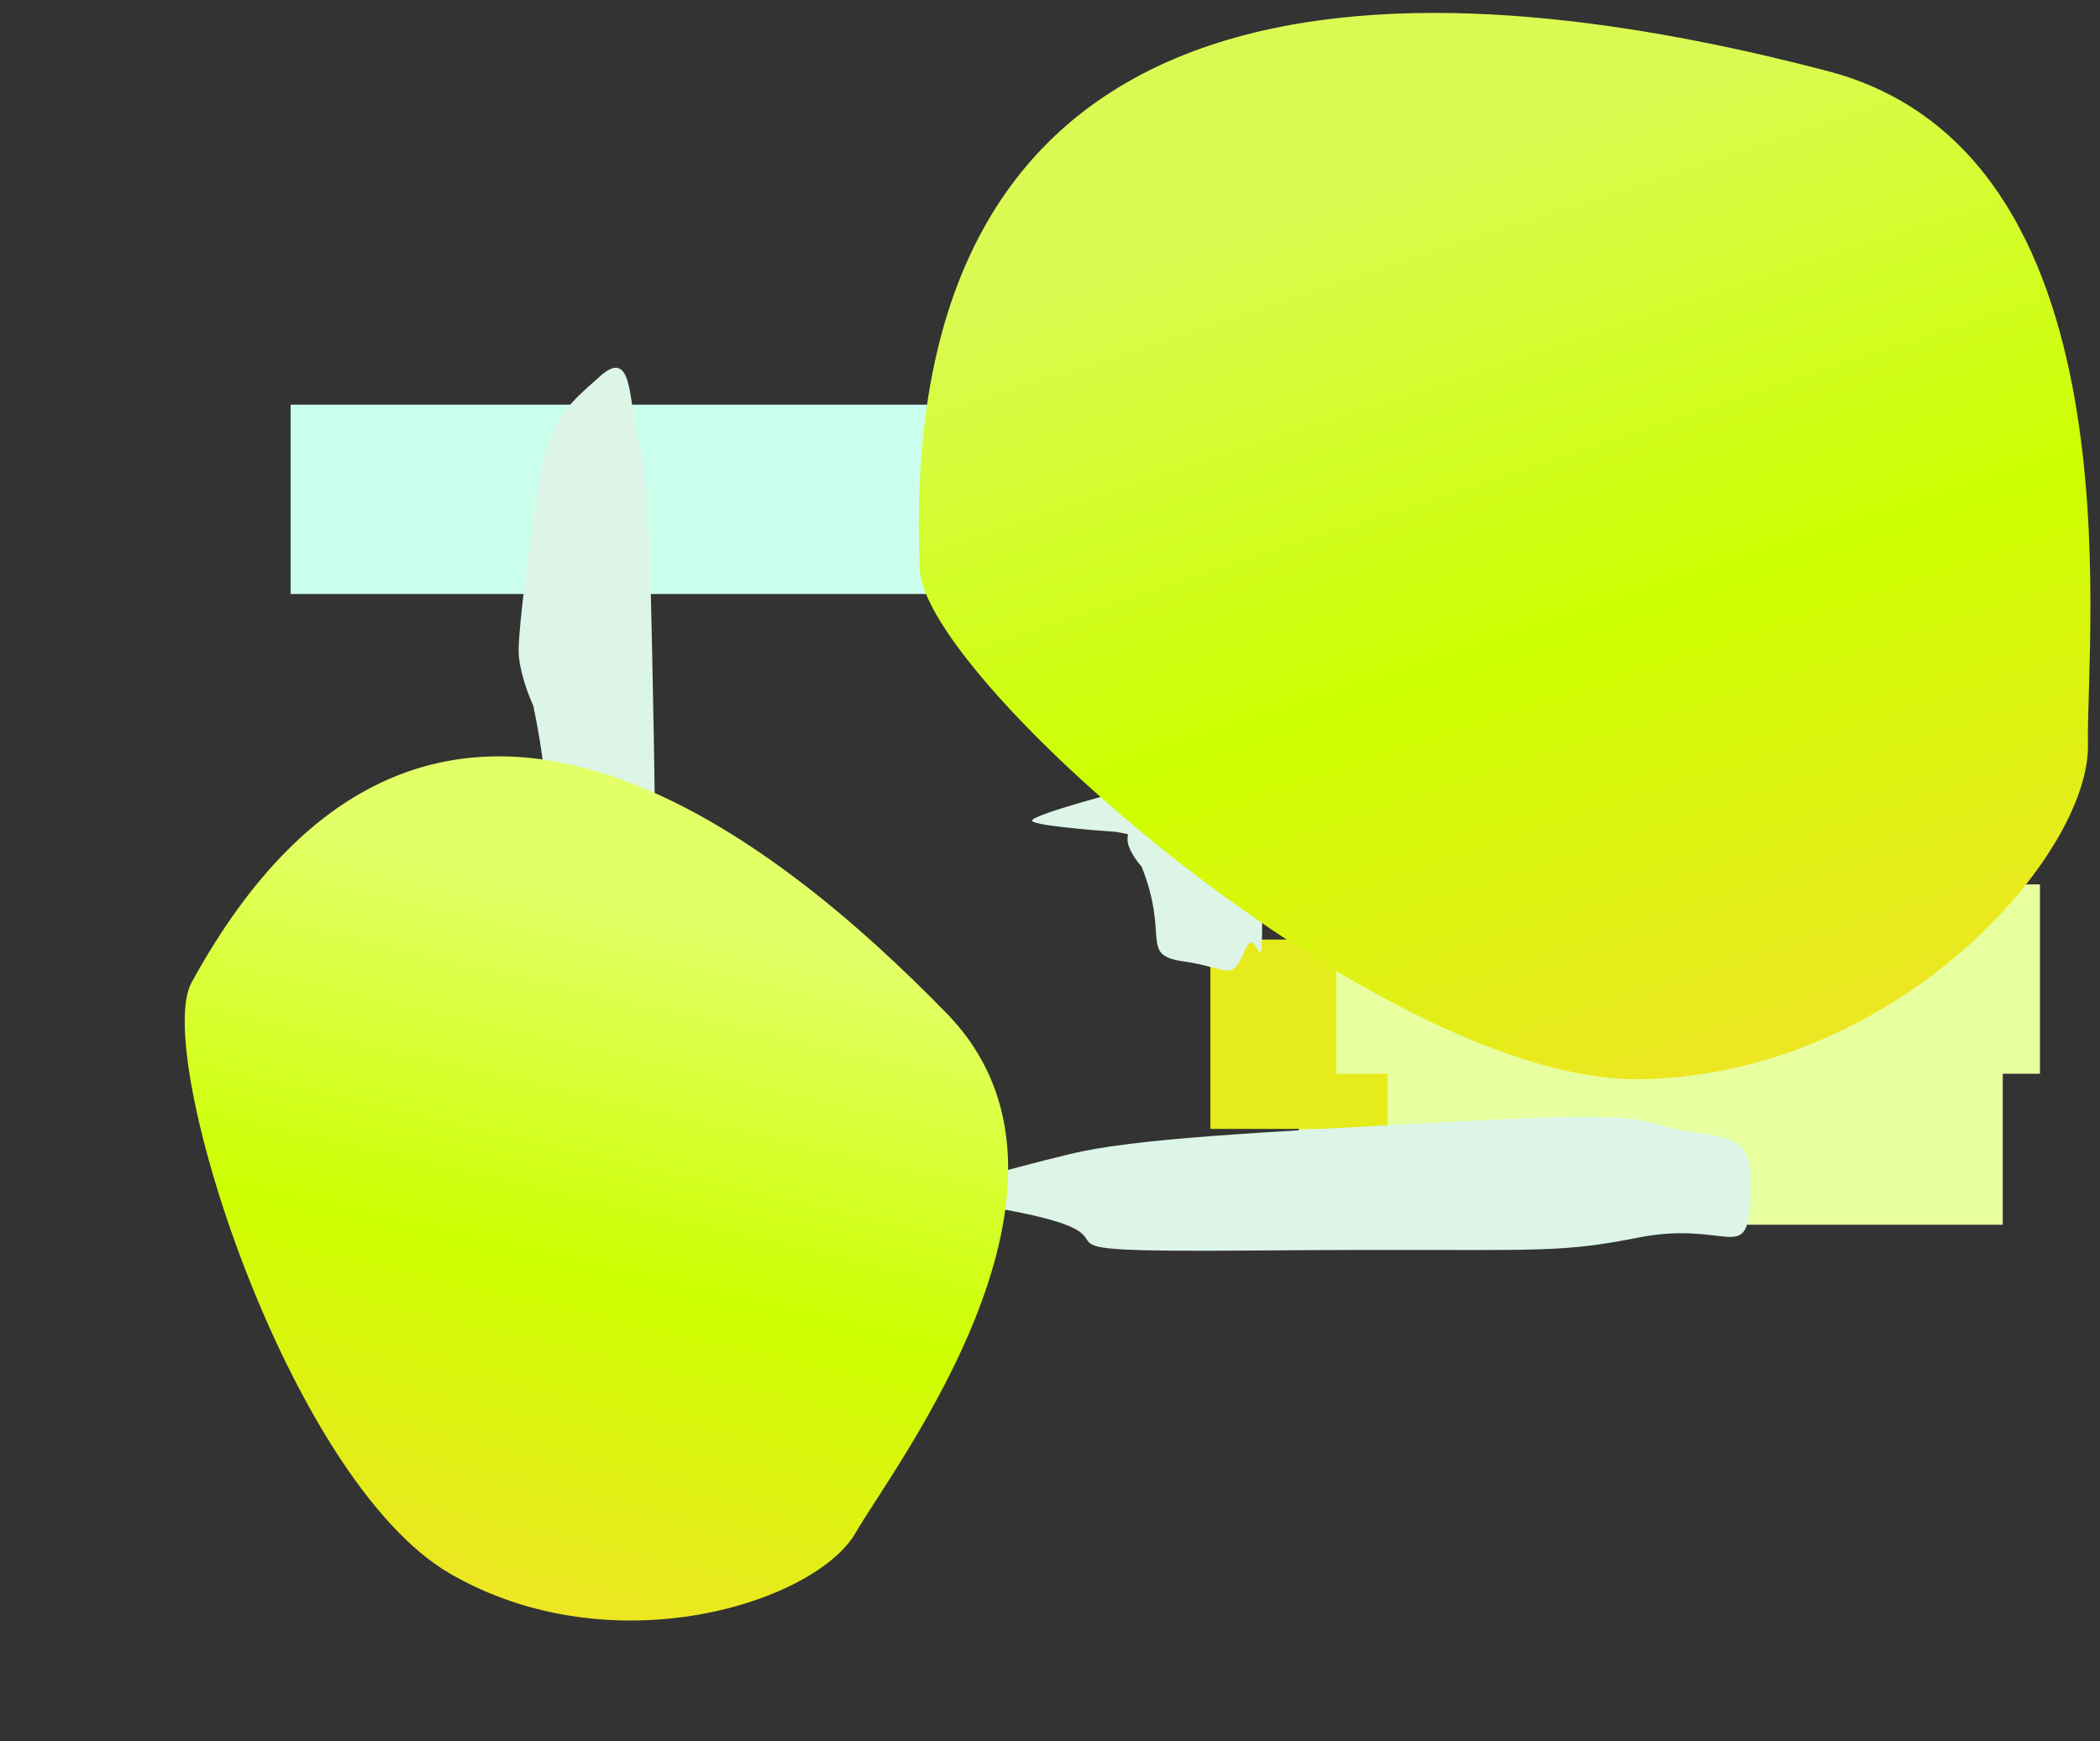 <svg width="996" height="826" viewBox="0 0 996 826" fill="none" xmlns="http://www.w3.org/2000/svg">
<rect x="0" y="0" width="996" height="826" fill="#333333" stroke="none"/>
<rect x="616.074" y="491.162" width="333.795" height="89.816" fill="#E8FF9F"/>
<rect x="574.045" y="445.711" width="84.059" height="89.816" fill="#E6EB1B"/>
<path d="M596.164 593.202C463.655 594.307 556.23 588.563 477.016 573.88C463.718 572.982 437.112 570.654 437.067 568.535C437.011 565.885 476.618 554.98 507.105 547.536C537.592 540.091 594.987 537.207 693.699 531.864C792.411 526.52 775.695 533.057 801.053 536.765L801.54 536.836C826.481 540.483 831.776 541.257 830.106 570.438C828.424 599.809 818.79 578.805 776.83 587.109C734.87 595.413 728.672 592.097 596.164 593.202Z" fill="#DCF5E7"/>
<rect x="137.837" y="191.957" width="333.795" height="89.816" fill="#CAFFEE"/>
<rect x="633.723" y="419.537" width="333.795" height="89.816" fill="#E8FF9F"/>
<path d="M648.567 413.95C516.058 415.055 608.633 409.311 529.418 394.628C516.121 393.73 489.514 391.402 489.47 389.283C489.414 386.633 529.021 375.728 559.508 368.284C589.995 360.84 647.39 357.955 746.102 352.612C844.814 347.268 828.098 353.805 853.456 357.513L853.943 357.585C878.884 361.231 884.179 362.005 882.508 391.186C880.827 420.557 871.193 399.553 829.233 407.857C787.273 416.161 781.075 412.845 648.567 413.95Z" fill="#DCF5E7"/>
<path d="M561.508 456.09C540.118 453.047 554.862 444.833 541.456 411.109C539.269 408.705 534.871 402.793 534.778 398.383C534.663 392.871 540.63 371.791 545.261 357.54C549.893 343.289 559.061 339.604 574.813 332.472C590.566 325.34 588.125 338.258 592.377 346.992L592.458 347.16C596.64 355.747 597.528 357.57 598.434 418.184C599.346 479.191 596.94 435.126 590.488 450.702C584.035 466.278 582.899 459.133 561.508 456.09Z" fill="#DCF5E7"/>
<path d="M559.989 362.852C538.599 359.809 553.342 351.595 539.936 317.871C537.749 315.466 533.352 309.554 533.259 305.145C533.143 299.633 539.11 278.553 543.742 264.302C548.373 250.051 557.542 246.366 573.294 239.234C589.046 232.102 586.606 245.02 590.857 253.754L590.939 253.922C595.12 262.509 596.008 264.332 596.914 324.946C597.826 385.952 595.421 341.888 588.968 357.464C582.515 373.039 581.379 365.895 559.989 362.852Z" fill="#DCF5E7"/>
<path d="M273.945 425.11C252.482 418.583 267.06 402.482 252.941 334.827C250.702 329.976 246.179 318.073 245.994 309.262C245.762 298.247 251.29 256.258 255.625 227.884C259.96 199.51 269.055 192.34 284.665 178.422C300.274 164.504 298.104 190.261 302.54 207.799L302.625 208.135C306.989 225.379 307.915 229.04 310.092 350.155C312.283 472.055 308.953 383.971 302.824 414.954C296.695 445.936 295.409 431.638 273.945 425.11Z" fill="#DCF5E7"/>
<path d="M990.289 353.118C991.317 405.125 900.738 509.536 778.67 511.949C656.603 514.362 437.26 321.747 436.232 269.74C422.639 -51.661 717.593 -5.204 866.52 33.623C1015.45 72.451 989.261 301.111 990.289 353.118Z" fill="url(#paint0_linear_2293_27352)"/>
<path d="M405.778 727.169C386.788 760.062 290.758 791.125 213.554 746.551C136.35 701.977 71.972 498.787 90.963 465.894C203.8 259.884 370.611 400.268 449.034 480.757C527.457 561.246 424.769 694.276 405.778 727.169Z" fill="url(#paint1_linear_2293_27352)"/>
<defs>
<linearGradient id="paint0_linear_2293_27352" x1="625.316" y1="87.54" x2="806.225" y2="638.182" gradientUnits="userSpaceOnUse">
<stop stop-color="#DAFA53"/>
<stop offset="0.415" stop-color="#CDFF00"/>
<stop offset="1" stop-color="#FFD835"/>
</linearGradient>
<linearGradient id="paint1_linear_2293_27352" x1="277.925" y1="423.399" x2="183.122" y2="835.85" gradientUnits="userSpaceOnUse">
<stop stop-color="#E2FF67"/>
<stop offset="0.415" stop-color="#CDFF00"/>
<stop offset="1" stop-color="#FFD835"/>
</linearGradient>
</defs>
</svg>
